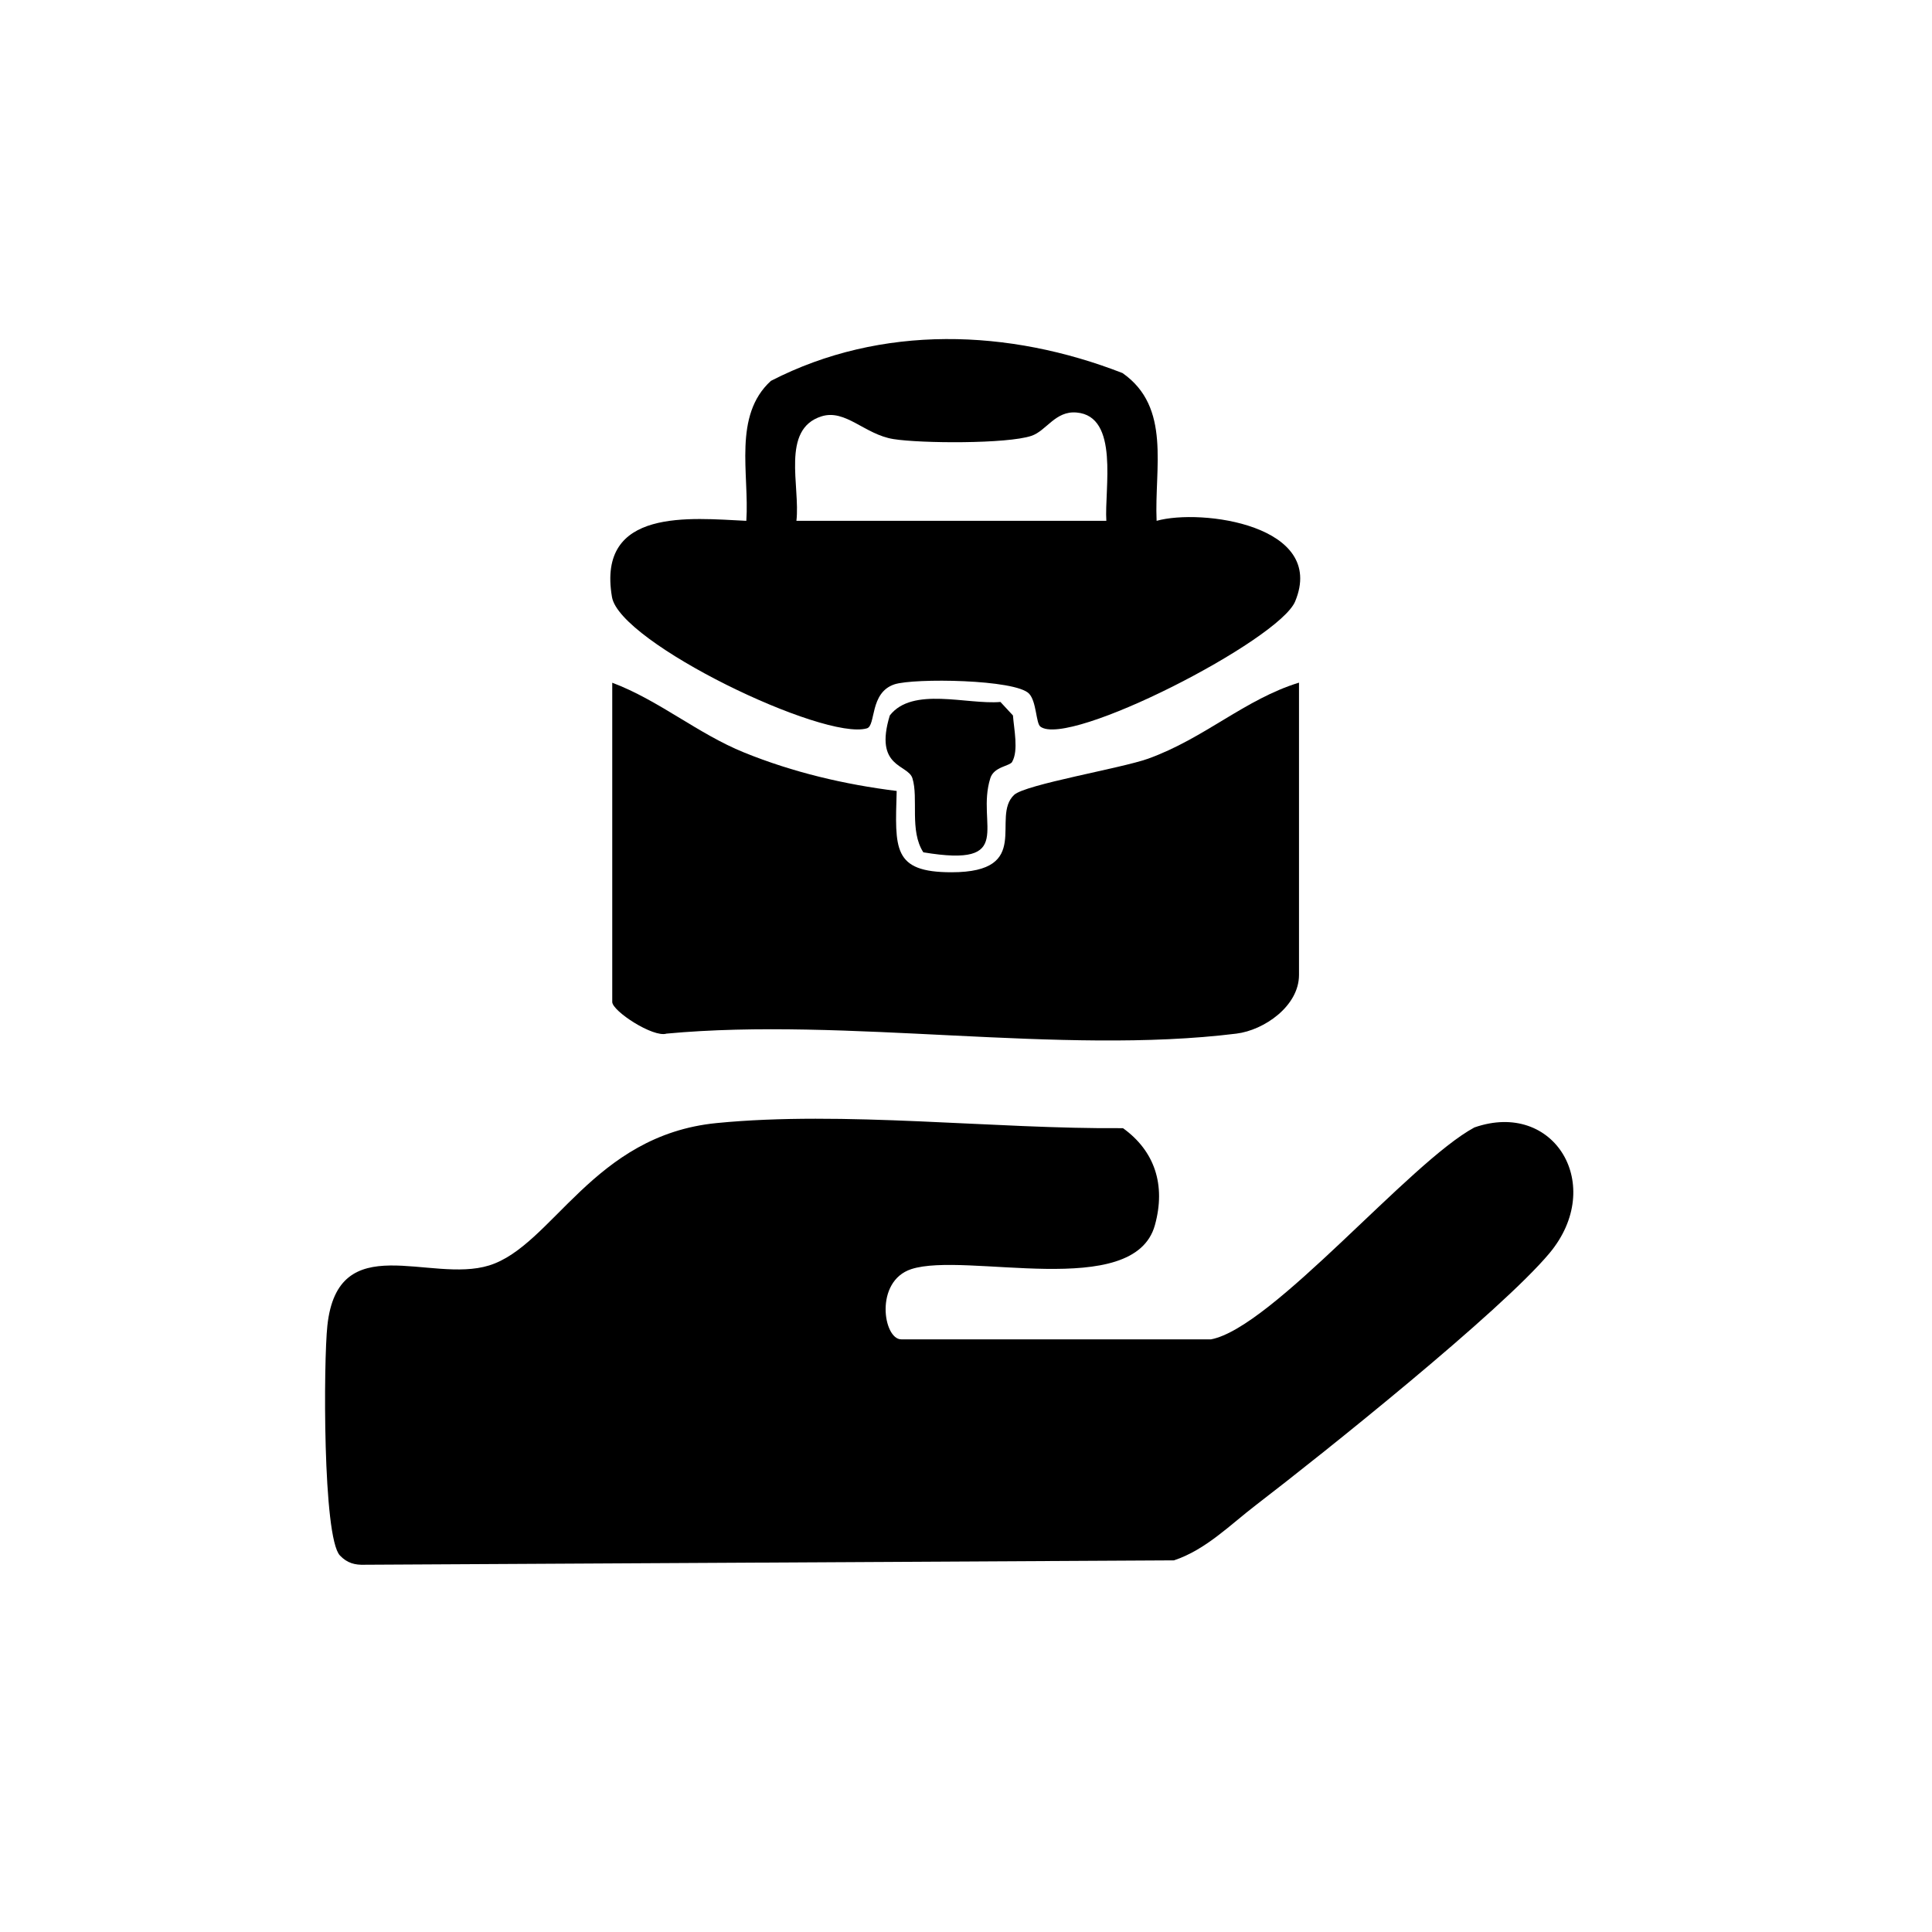 <?xml version="1.0" encoding="UTF-8"?>
<svg id="Layer_1" data-name="Layer 1" xmlns="http://www.w3.org/2000/svg" viewBox="0 0 216 216">
  <path d="M135.4,149.74c6.86-1.31,22.17-19.77,29.44-23.69,8.96-3.12,14.7,6.49,8.4,14.05-5.45,6.53-25.32,22.41-32.79,28.14-2.95,2.26-5.63,5.02-9.2,6.21l-90.47.49c-1.1.04-1.97-.18-2.78-1.04-1.93-2.05-1.83-21.74-1.4-25.69,1.18-11.01,11.46-4.68,18.08-6.73,7.1-2.2,11.59-14.56,25.44-15.92,14.22-1.4,30.98.69,45.43.57,3.55,2.55,4.81,6.36,3.57,10.84-2.34,8.47-21.15,2.93-27.24,4.92-4.14,1.36-3.13,7.85-1.12,7.85h34.64Z"/>
  <path d="M68.45,76.33c5.18,1.94,9.58,5.71,14.74,7.8,5.47,2.22,11.25,3.58,17.06,4.3-.18,6.46-.48,9.09,6.13,9.09,9.19,0,4.34-6.15,7-8.65,1.25-1.17,11.96-2.97,14.96-4.04,6.32-2.27,10.85-6.66,16.89-8.51v32.68c0,3.48-3.9,6.18-7,6.56-19.69,2.44-43.56-1.88-63.71,0-1.49.47-6.07-2.52-6.07-3.54v-35.7Z"/>
  <path d="M129.31,58.23c4.98-1.4,19.03.48,15.49,9.01-1.8,4.34-25.36,16.44-28.49,13.99-.49-.38-.42-2.77-1.25-3.67-1.5-1.62-12.9-1.76-15.06-1.05-2.8.93-2.05,4.62-3.08,4.92-4.82,1.41-27.62-9.54-28.5-14.68-1.72-10.04,8.86-8.81,15.02-8.52.35-5.23-1.52-11.76,2.75-15.65,12.36-6.36,26.64-5.81,39.31-.87,5.47,3.82,3.55,10.59,3.81,16.52ZM123.69,58.23c-.23-3.53,1.49-11.7-3.33-12.11-2.38-.21-3.37,2.05-5.05,2.61-2.72.91-12.36.85-15.42.36-3.22-.51-5.36-3.39-8.05-2.54-4.56,1.44-2.35,7.82-2.8,11.68h34.64Z"/>
  <path d="M113.17,85.17c-.29.5-2.04.53-2.45,1.83-1.64,5.2,3,10.04-7.49,8.29-1.57-2.42-.52-6.04-1.22-8.28-.49-1.59-4.32-1.14-2.53-7.02,2.53-3.26,8.64-1.19,12.37-1.51l1.4,1.51c.11,1.52.64,3.92-.09,5.18Z"/>
</svg>